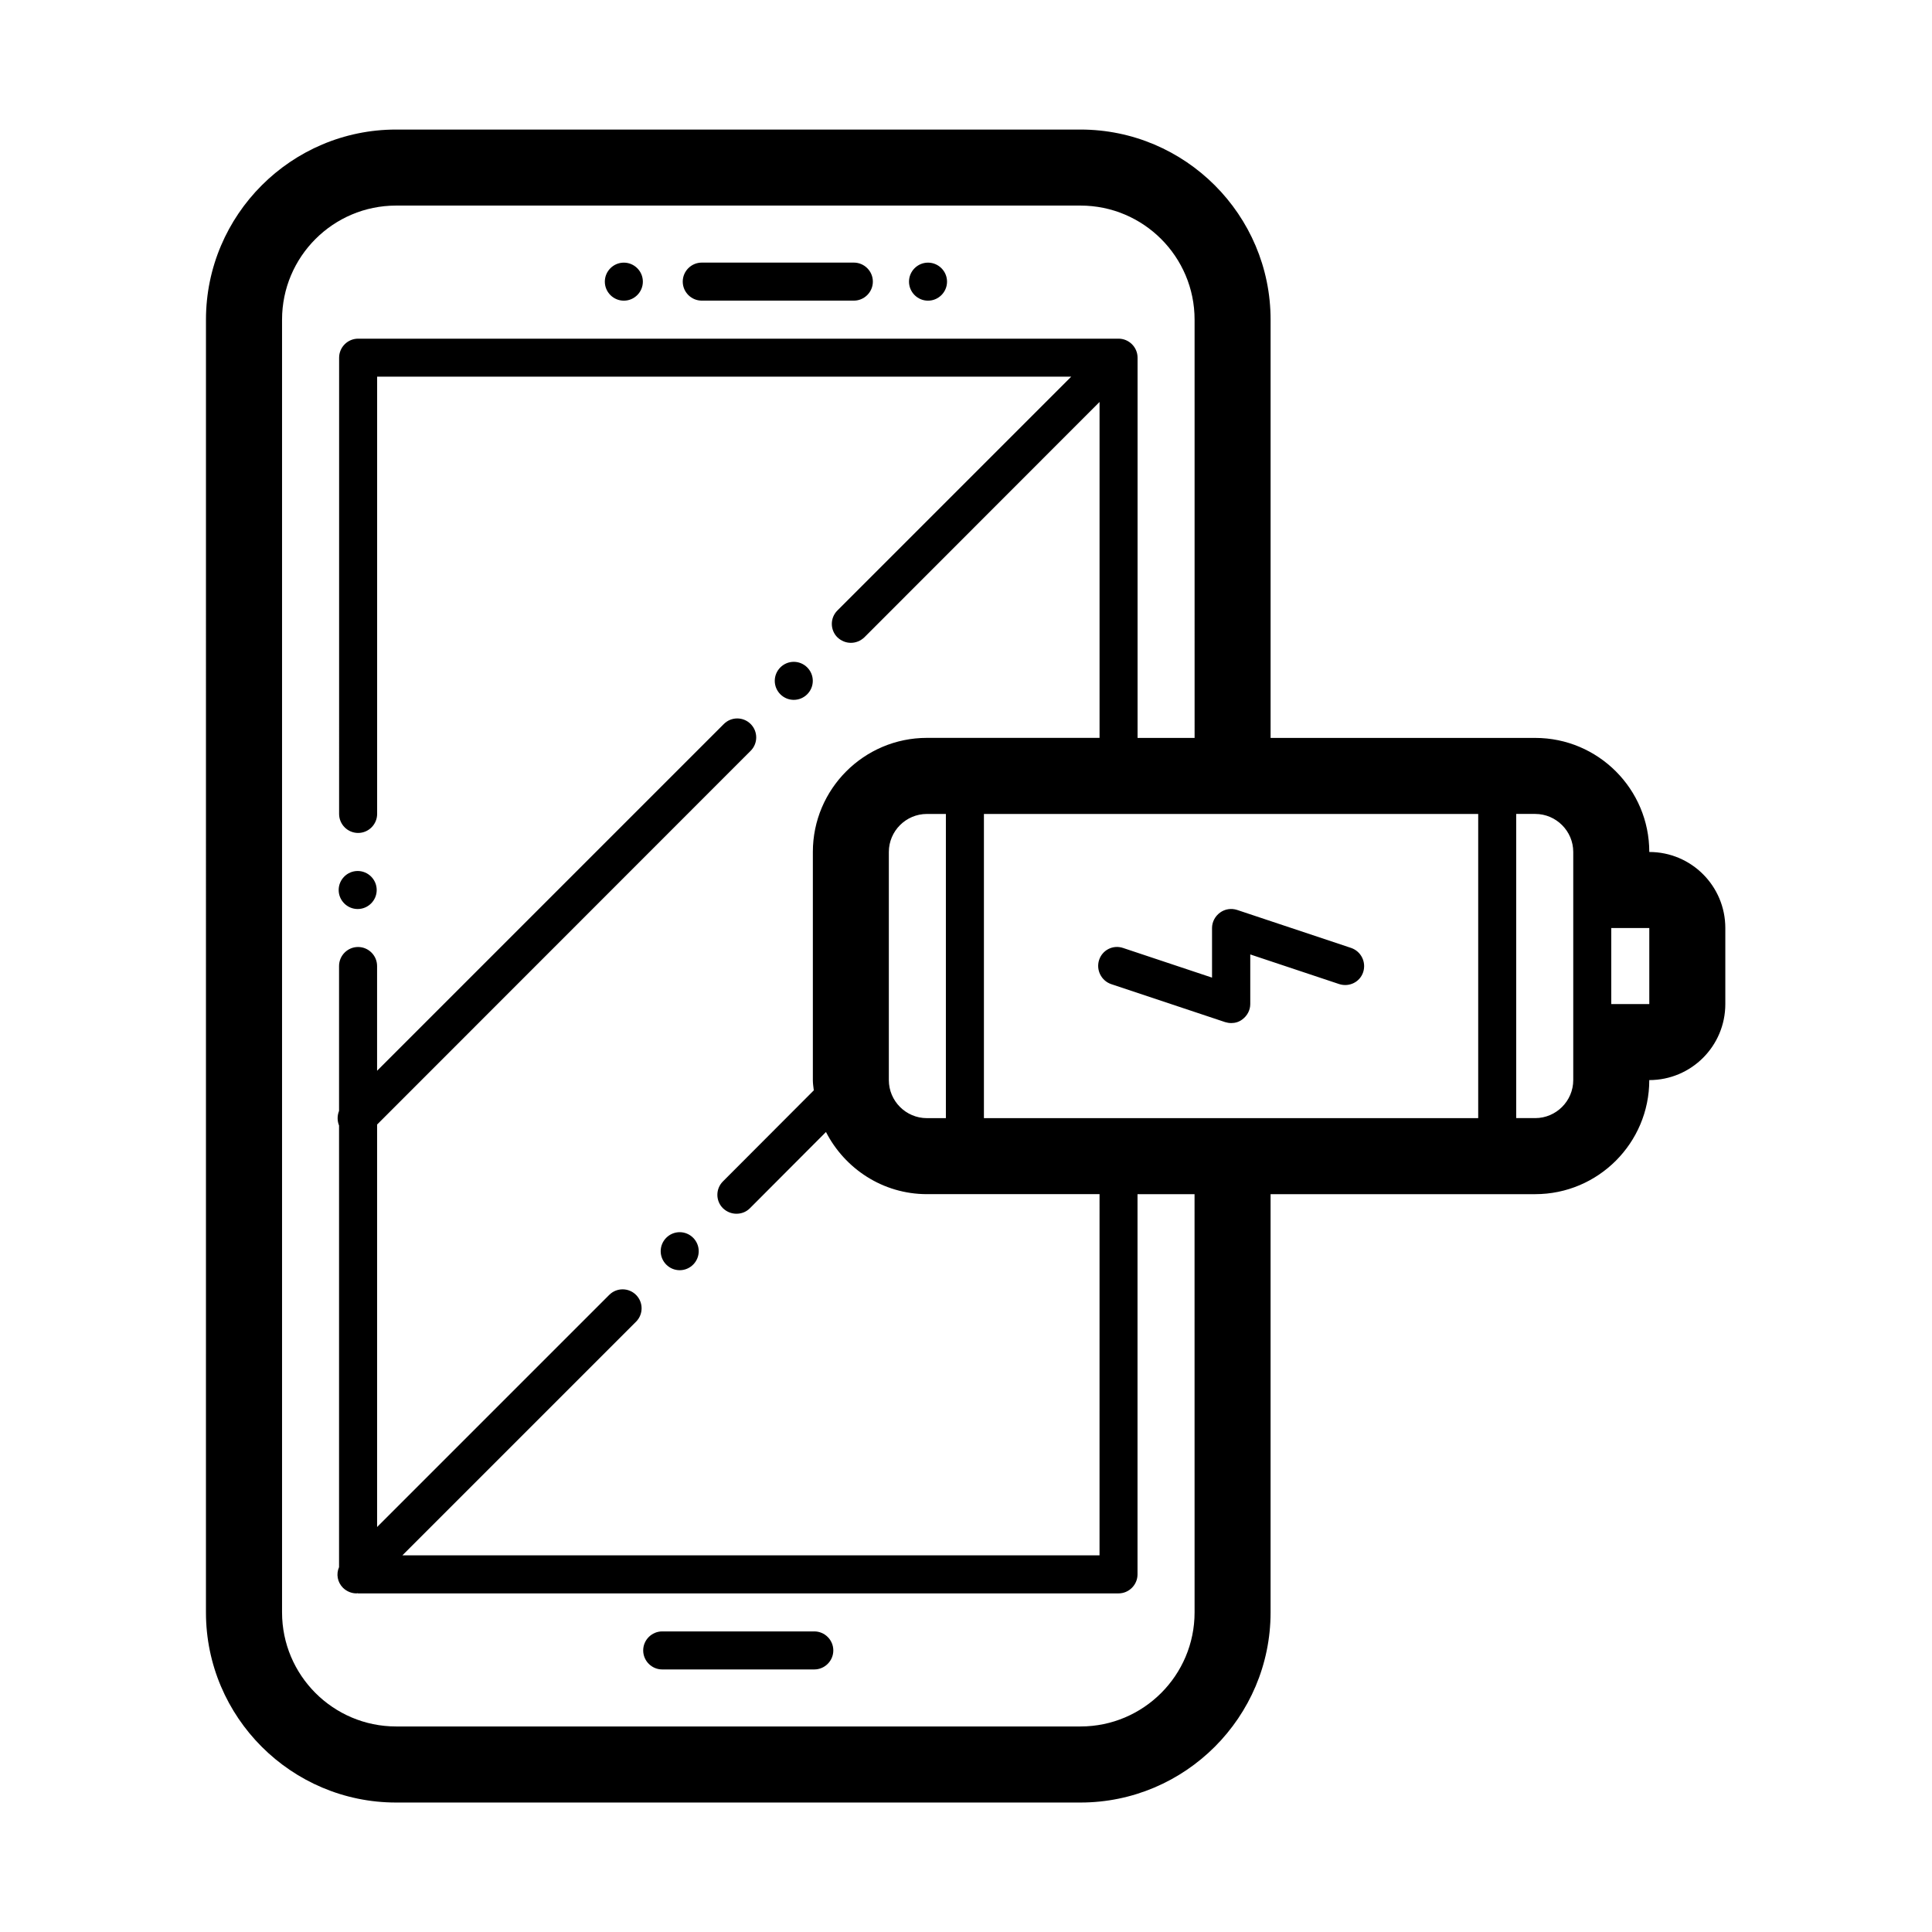 <?xml version="1.0" encoding="UTF-8"?>
<!-- Uploaded to: ICON Repo, www.iconrepo.com, Generator: ICON Repo Mixer Tools -->
<svg fill="#000000" width="800px" height="800px" version="1.1" viewBox="144 144 512 512" xmlns="http://www.w3.org/2000/svg">
 <path d="m349.32 324.43c0-2.769 2.266-5.039 5.039-5.039 2.769 0 5.039 2.266 5.039 5.039 0 2.769-2.266 5.039-5.039 5.039-2.773 0-5.039-2.266-5.039-5.039zm-25.191 146.11c-2.769 0-5.039 2.266-5.039 5.039 0 2.769 2.266 5.039 5.039 5.039 2.769 0 5.039-2.266 5.039-5.039 0-2.769-2.269-5.039-5.039-5.039zm5.844-246.87h40.305c2.769 0 5.039-2.266 5.039-5.039 0-2.769-2.266-5.039-5.039-5.039h-40.305c-2.769 0-5.039 2.266-5.039 5.039s2.269 5.039 5.039 5.039zm29.824 352.67h-40.305c-2.769 0-5.039 2.266-5.039 5.039 0 2.769 2.266 5.039 5.039 5.039h40.305c2.769 0 5.039-2.266 5.039-5.039 0-2.773-2.266-5.039-5.039-5.039zm241.43-186.41v20.152c0 11.133-9.02 20.152-20.152 20.152 0 16.676-13.551 30.23-30.23 30.23h-70.129v110.84c0 27.762-22.621 50.383-50.383 50.383h-181.37c-27.762 0-50.383-22.621-50.383-50.383l0.004-342.59c0-27.762 22.621-50.383 50.383-50.383h181.37c27.762 0 50.383 22.621 50.383 50.383v110.84h70.129c16.676 0 30.23 13.551 30.23 30.23 11.133-0.004 20.148 9.016 20.148 20.148zm-140.66 70.535h-15.113v100.76c0 2.769-2.266 5.039-5.039 5.039h-201.52c-0.051 0-0.152-0.051-0.203-0.051s-0.152 0.051-0.203 0.051c-1.309 0-2.57-0.504-3.578-1.461-1.512-1.512-1.863-3.68-1.059-5.492v-117.04c-0.504-1.258-0.504-2.621 0-3.879v-38.391c0-2.769 2.266-5.039 5.039-5.039 2.769 0 5.039 2.266 5.039 5.039v27.762l91.895-91.895c1.965-1.965 5.141-1.965 7.106 0 1.965 1.965 1.965 5.141 0 7.106l-98.996 99.043v106.66l61.516-61.516c1.965-1.965 5.141-1.965 7.106 0 1.965 1.965 1.965 5.141 0 7.106l-61.922 61.918h184.75l0.004-95.723h-45.746c-11.688 0-21.766-6.75-26.754-16.473l-20.152 20.203c-1.008 1.008-2.266 1.461-3.578 1.461-1.309 0-2.57-0.504-3.578-1.461-1.965-1.965-1.965-5.141 0-7.106l24.082-24.133c-0.102-0.906-0.25-1.762-0.25-2.672v-60.508c0-16.676 13.551-30.23 30.23-30.23h45.746v-89.02l-62.324 62.371c-1.008 0.957-2.266 1.461-3.574 1.461s-2.57-0.504-3.578-1.461c-1.965-1.965-1.965-5.141 0-7.106l61.969-61.969h-183.94v115.88c0 2.769-2.266 5.039-5.039 5.039-2.769 0-5.039-2.266-5.039-5.039l0.004-120.91c0-2.769 2.266-5.039 5.039-5.039h201.52c2.769 0 5.039 2.266 5.039 5.039v100.76h15.113l-0.004-110.84c0-16.676-13.551-30.23-30.23-30.23h-181.37c-16.676 0-30.23 13.551-30.23 30.23v342.59c0 16.676 13.551 30.23 30.23 30.23h181.37c16.676 0 30.23-13.551 30.23-30.23zm-65.898-100.76h-5.039c-5.543 0-10.078 4.535-10.078 10.078v60.457c0 5.543 4.535 10.078 10.078 10.078h5.039zm141.07 80.609v-80.609h-130.99v80.609zm25.188-70.535c0-5.543-4.535-10.078-10.078-10.078h-5.039v80.609h5.039c5.543 0 10.078-4.535 10.078-10.078zm20.152 20.152h-10.078v20.152h10.078zm-78.996 5.289-30.23-10.078c-1.562-0.504-3.223-0.25-4.535 0.707-1.309 0.957-2.117 2.469-2.117 4.082v13.148l-23.578-7.859c-2.672-0.906-5.492 0.555-6.348 3.176-0.855 2.621 0.555 5.492 3.176 6.398l30.23 10.078c0.504 0.152 1.059 0.25 1.613 0.25 1.059 0 2.066-0.301 2.922-0.957 1.309-0.957 2.117-2.469 2.117-4.082v-13.148l23.578 7.859c2.672 0.855 5.492-0.555 6.348-3.176 0.855-2.668-0.555-5.488-3.176-6.398zm-107.11-176.58c0 2.769-2.266 5.039-5.039 5.039-2.769 0-5.039-2.266-5.039-5.039 0-2.769 2.266-5.039 5.039-5.039 2.769 0 5.039 2.266 5.039 5.039zm-80.609 0c0 2.769-2.266 5.039-5.039 5.039-2.769 0-5.039-2.266-5.039-5.039 0-2.769 2.266-5.039 5.039-5.039 2.769 0 5.039 2.266 5.039 5.039zm-70.535 161.22c0 2.769-2.266 5.039-5.039 5.039-2.769 0-5.039-2.266-5.039-5.039 0-2.769 2.266-5.039 5.039-5.039 2.773 0 5.039 2.266 5.039 5.039z"/>
</svg>